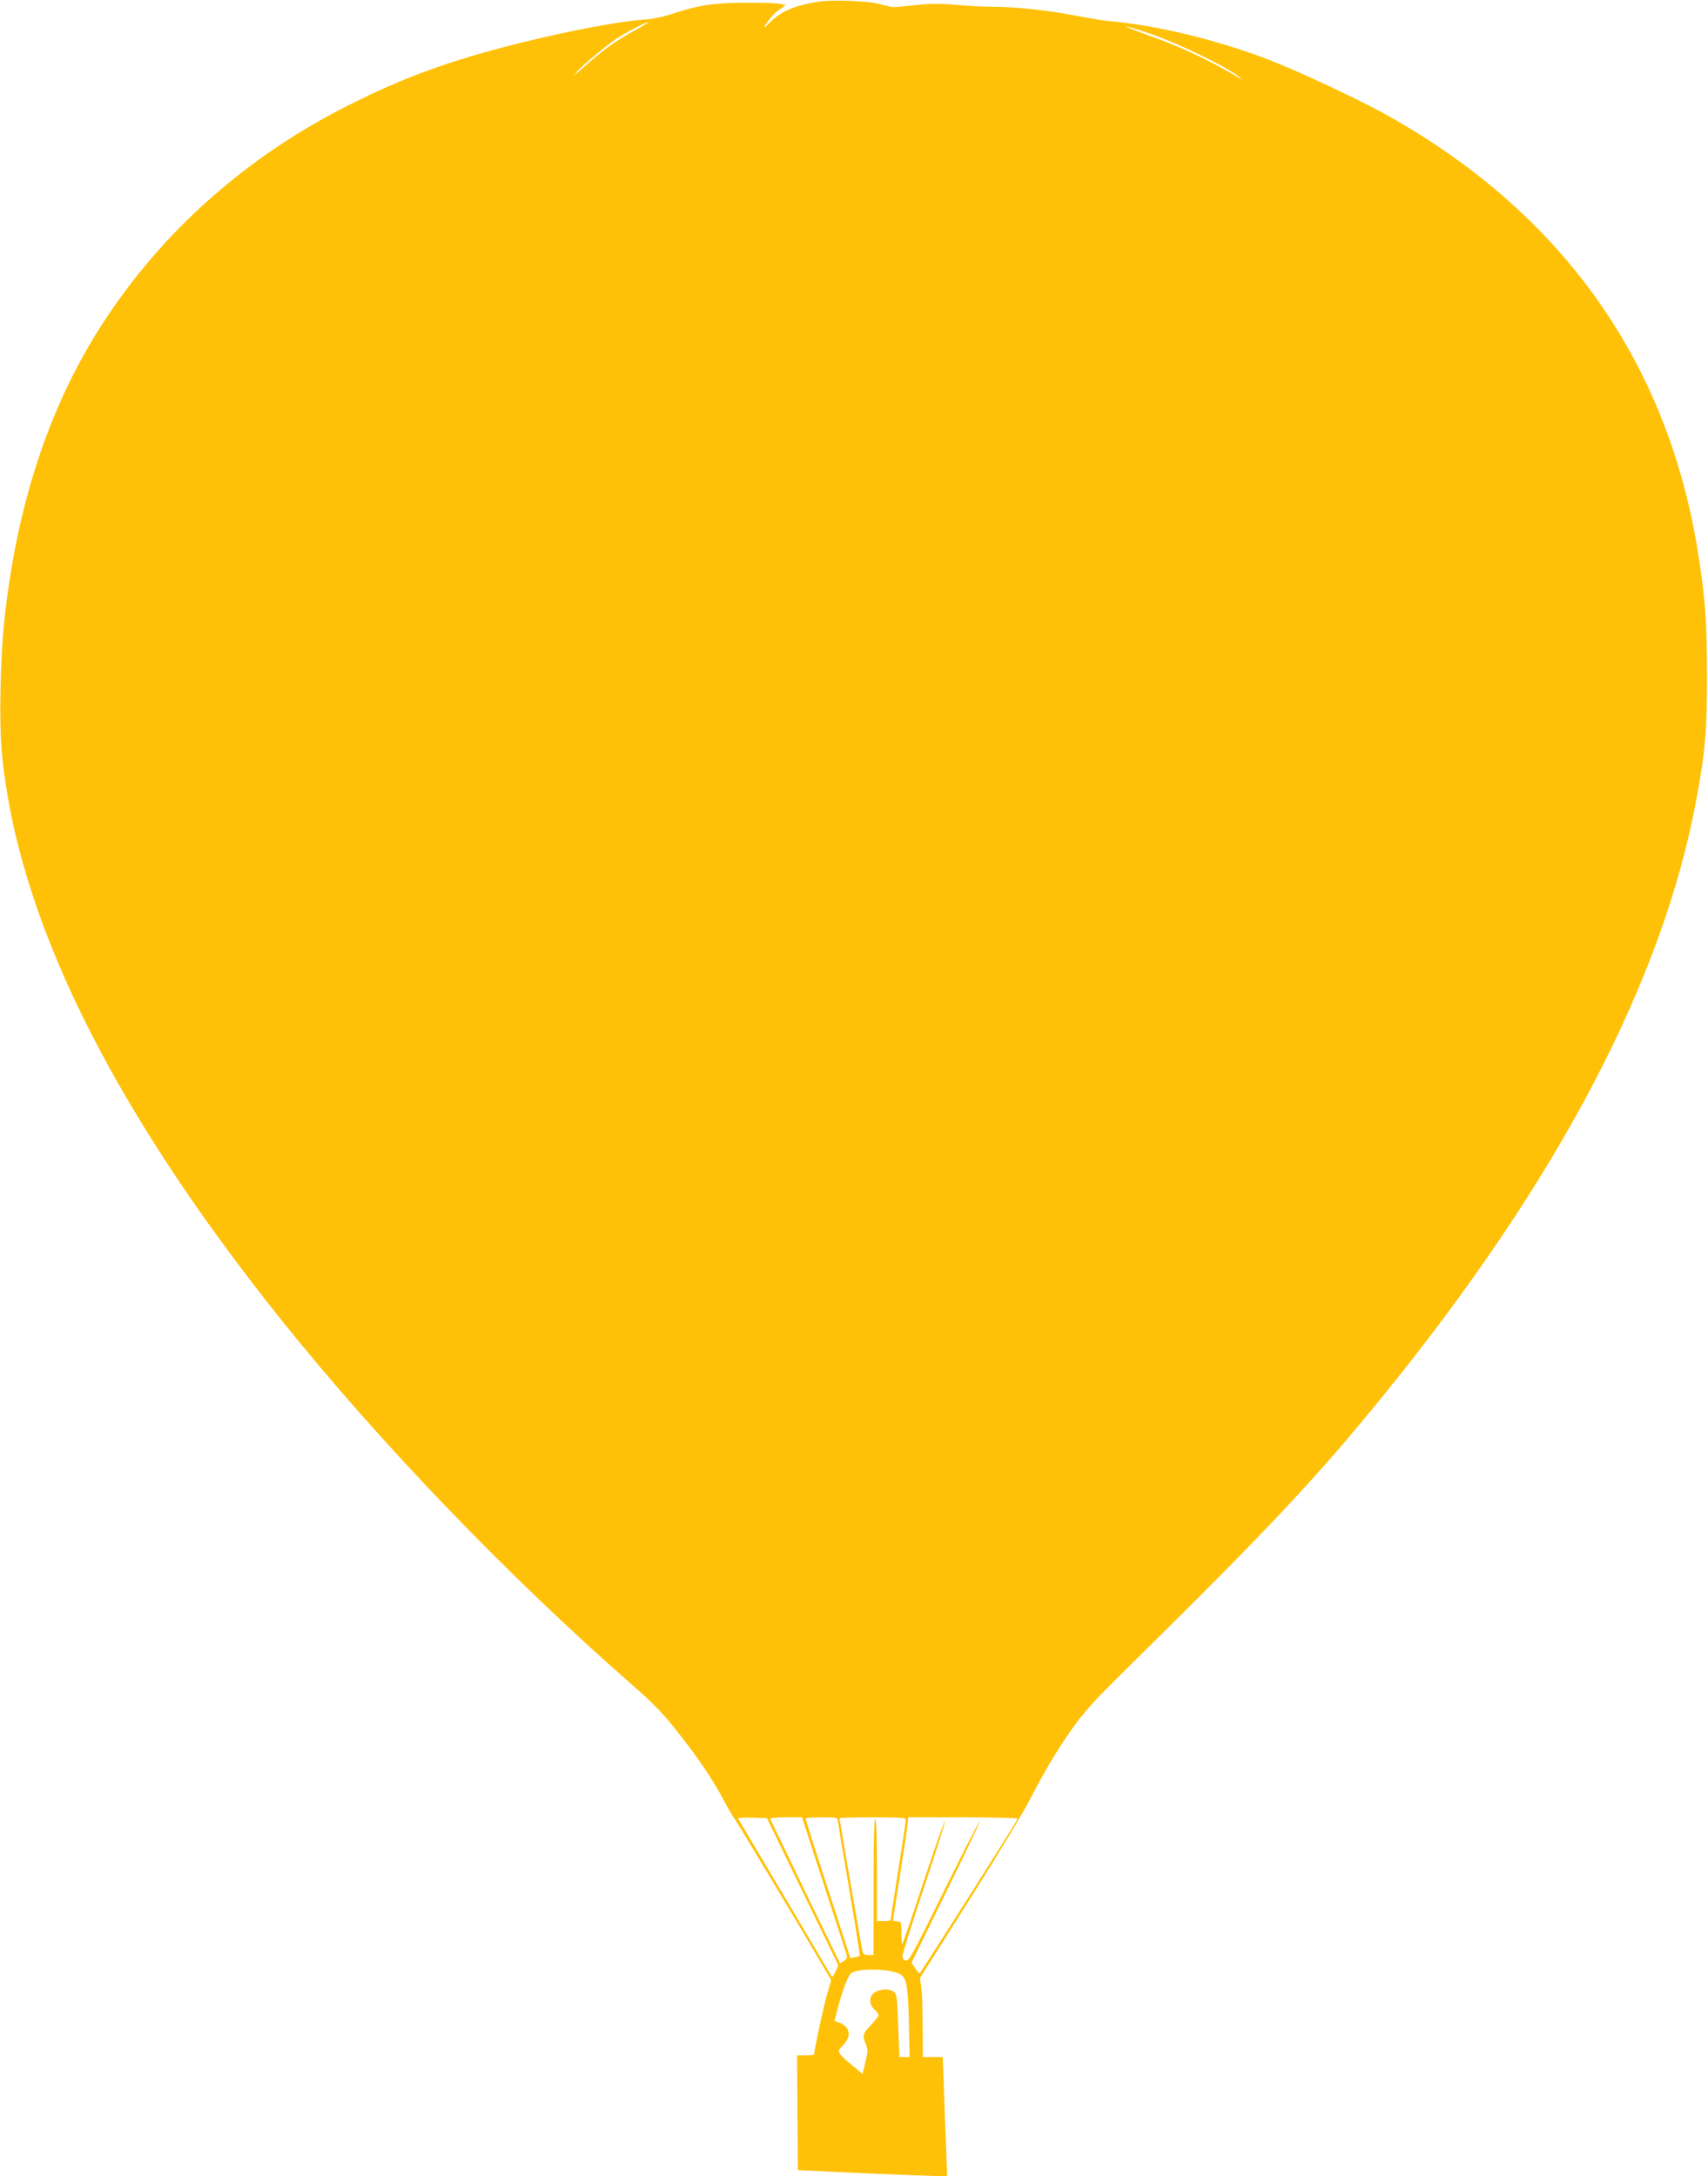 <?xml version="1.0" standalone="no"?>
<!DOCTYPE svg PUBLIC "-//W3C//DTD SVG 20010904//EN"
 "http://www.w3.org/TR/2001/REC-SVG-20010904/DTD/svg10.dtd">
<svg version="1.0" xmlns="http://www.w3.org/2000/svg"
 width="1005pt" height="1280pt" viewBox="0 0 1005 1280"
 preserveAspectRatio="xMidYMid meet">
<g transform="translate(0,1280) scale(0.1,-0.1)"
fill="#ffc107" stroke="none">
<path d="M4815 12790 c-139 -22 -223 -58 -286 -123 -43 -44 -44 -36 0 21 13
19 40 44 59 57 l35 24 -29 8 c-16 4 -105 8 -199 7 -189 0 -281 -13 -438 -65
-58 -19 -122 -32 -172 -35 -142 -9 -445 -67 -734 -139 -405 -102 -665 -196
-996 -362 -632 -316 -1153 -791 -1505 -1372 -284 -470 -458 -1026 -526 -1675
-22 -213 -29 -576 -15 -741 85 -975 633 -2092 1647 -3360 579 -722 1331 -1505
2063 -2145 118 -103 180 -166 258 -265 126 -158 216 -290 279 -410 26 -49 55
-99 64 -110 14 -16 410 -677 544 -906 l27 -47 -25 -85 c-20 -68 -76 -329 -76
-352 0 -3 -23 -5 -50 -5 l-50 0 2 -337 3 -338 230 -11 c127 -6 324 -15 439
-19 l209 -7 -6 169 c-4 92 -10 250 -13 350 l-7 183 -58 0 -59 0 -1 178 c0 97
-4 202 -8 232 l-8 55 285 450 c159 252 319 516 362 600 42 83 105 195 139 250
146 231 184 277 438 527 820 807 1108 1114 1495 1590 1036 1273 1656 2455
1852 3528 50 271 61 403 60 725 0 321 -13 476 -59 753 -188 1108 -808 1969
-1830 2538 -154 86 -510 253 -680 319 -305 118 -657 204 -940 230 -38 3 -124
17 -190 30 -159 32 -366 55 -490 55 -55 0 -157 5 -227 11 -100 9 -153 9 -240
-1 -143 -15 -132 -16 -203 4 -71 21 -282 29 -370 16z m-1074 -166 c-98 -52
-186 -113 -262 -181 -30 -26 -65 -57 -79 -68 l-25 -20 20 24 c28 32 170 151
230 192 55 37 174 99 190 99 6 0 -28 -21 -74 -46z m3024 -21 c179 -62 458
-198 530 -258 19 -16 19 -16 -6 -2 -179 106 -347 184 -544 254 -82 29 -134 50
-115 47 19 -4 80 -22 135 -41z m-2042 -10931 l210 -433 -17 -37 c-16 -34 -19
-35 -29 -17 -6 11 -130 220 -275 465 -146 245 -267 449 -269 453 -3 4 35 6 83
5 l87 -3 210 -433z m117 66 c67 -205 127 -392 135 -415 13 -40 12 -42 -9 -57
l-23 -15 -204 420 c-112 232 -205 425 -207 430 -2 5 38 9 92 9 l95 0 121 -372z
m90 355 c0 -10 30 -192 67 -406 36 -213 64 -389 62 -391 -2 -2 -16 -6 -30 -9
l-25 -6 -132 407 c-73 224 -132 410 -132 415 0 4 43 7 95 7 84 0 95 -2 95 -17z
m400 3 c0 -8 -20 -143 -45 -300 -25 -158 -45 -289 -45 -291 0 -3 -18 -5 -40
-5 l-40 0 0 300 c0 193 -4 300 -10 300 -6 0 -10 -140 -10 -400 l0 -400 -30 0
c-22 0 -31 5 -35 23 -6 24 -135 772 -135 781 0 4 88 6 195 6 160 0 195 -2 195
-14z m658 6 c-7 -20 -573 -911 -578 -911 -3 0 -14 14 -26 32 l-20 33 203 414
c112 227 201 415 198 418 -3 3 -97 -182 -210 -410 -182 -370 -207 -416 -225
-411 -12 3 -20 14 -20 27 0 12 58 196 129 409 71 213 126 387 122 387 -4 0
-61 -161 -126 -357 -65 -197 -121 -362 -125 -366 -4 -4 -6 23 -6 60 1 66 0 68
-25 71 l-25 3 43 277 c24 152 44 289 45 305 l2 27 324 0 c178 0 322 -4 320 -8z
m-712 -906 c58 -19 66 -52 72 -293 l4 -203 -30 0 -30 0 -7 186 c-7 181 -8 186
-31 201 -29 19 -87 12 -115 -13 -27 -24 -24 -66 6 -94 14 -13 25 -28 25 -33 0
-6 -20 -32 -45 -58 -49 -53 -52 -63 -30 -114 12 -31 12 -43 -3 -105 l-17 -69
-64 53 c-82 68 -88 79 -57 108 14 13 30 36 36 52 13 36 -8 73 -51 88 -16 5
-29 11 -29 11 0 1 11 43 24 92 27 100 59 179 76 190 41 26 194 26 266 1z"/>
</g>
</svg>
